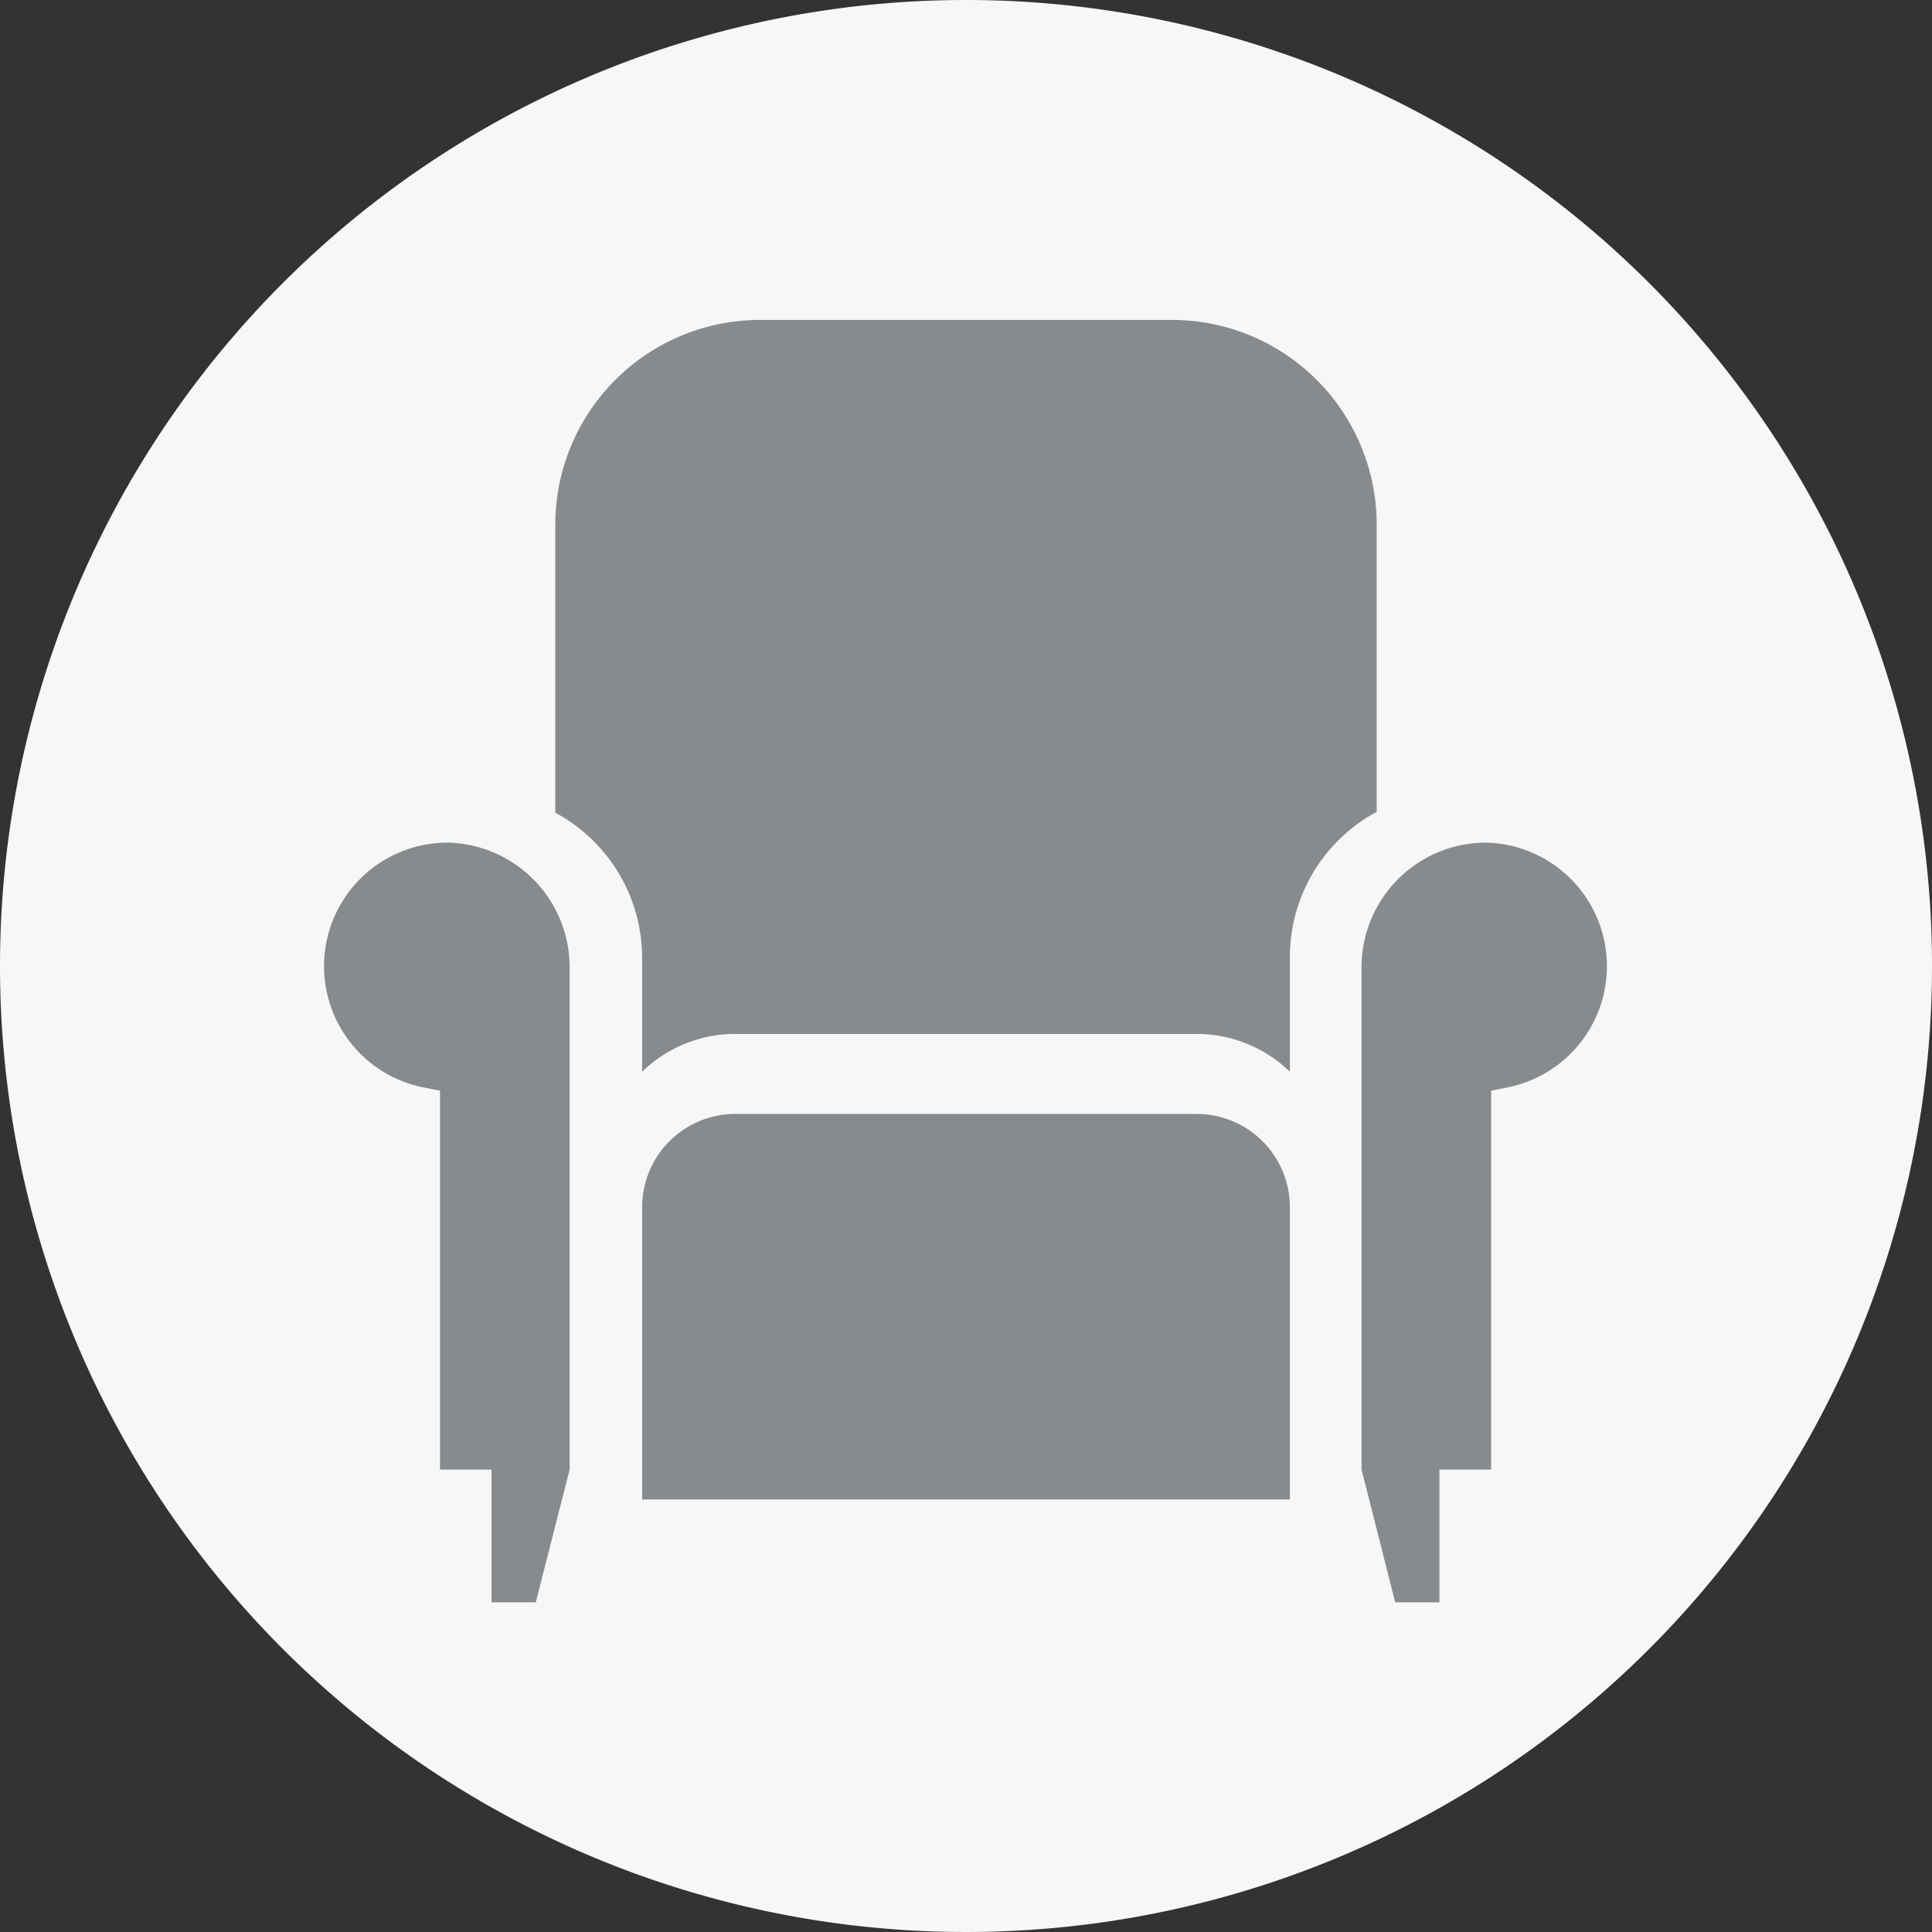 <svg id="Layer_1" data-name="Layer 1" xmlns="http://www.w3.org/2000/svg" viewBox="0 0 93 93"><rect x="0" y="0" width="93" height="93" fill="#333333" stroke="none"/><defs><style>.cls-1{fill:#f7f7f7;}.cls-2{fill:#888b8d;}</style></defs><title>habitat-for-humanity-waterloo-donations-icons-inverted-master-60x60 copy</title><path class="cls-1" d="M46.5,0A46.5,46.5,0,1,0,93,46.5,46.5,46.5,0,0,0,46.5,0Z"/><path class="cls-2" d="M66.27,39.12V25.26a9.86,9.86,0,0,0-9.86-9.86H36.59a9.86,9.86,0,0,0-9.86,9.86V39.12a7.94,7.94,0,0,1,4.18,7v5.47a6.43,6.43,0,0,1,4.47-1.82H57.61a6.44,6.44,0,0,1,4.48,1.82V46.08a7.94,7.94,0,0,1,4.18-7Z"/><path class="cls-2" d="M57.61,53.62H35.39a4.49,4.49,0,0,0-4.48,4.48V72.18H62.09V58.1a4.49,4.49,0,0,0-4.48-4.48Z"/><path class="cls-2" d="M21.51,40.56a5.95,5.95,0,0,0-1.15,11.78l.82.16V70.74h2.48v6.39h2.13l1.63-6.39h0V46.51a6,6,0,0,0-5.95-5.95Z"/><path class="cls-2" d="M71.49,40.56a6,6,0,0,0-5.95,5.95V70.74h0l1.62,6.39h2.13V70.74h2.49V52.5l.81-.16a5.95,5.95,0,0,0-1.15-11.78Z"/></svg>